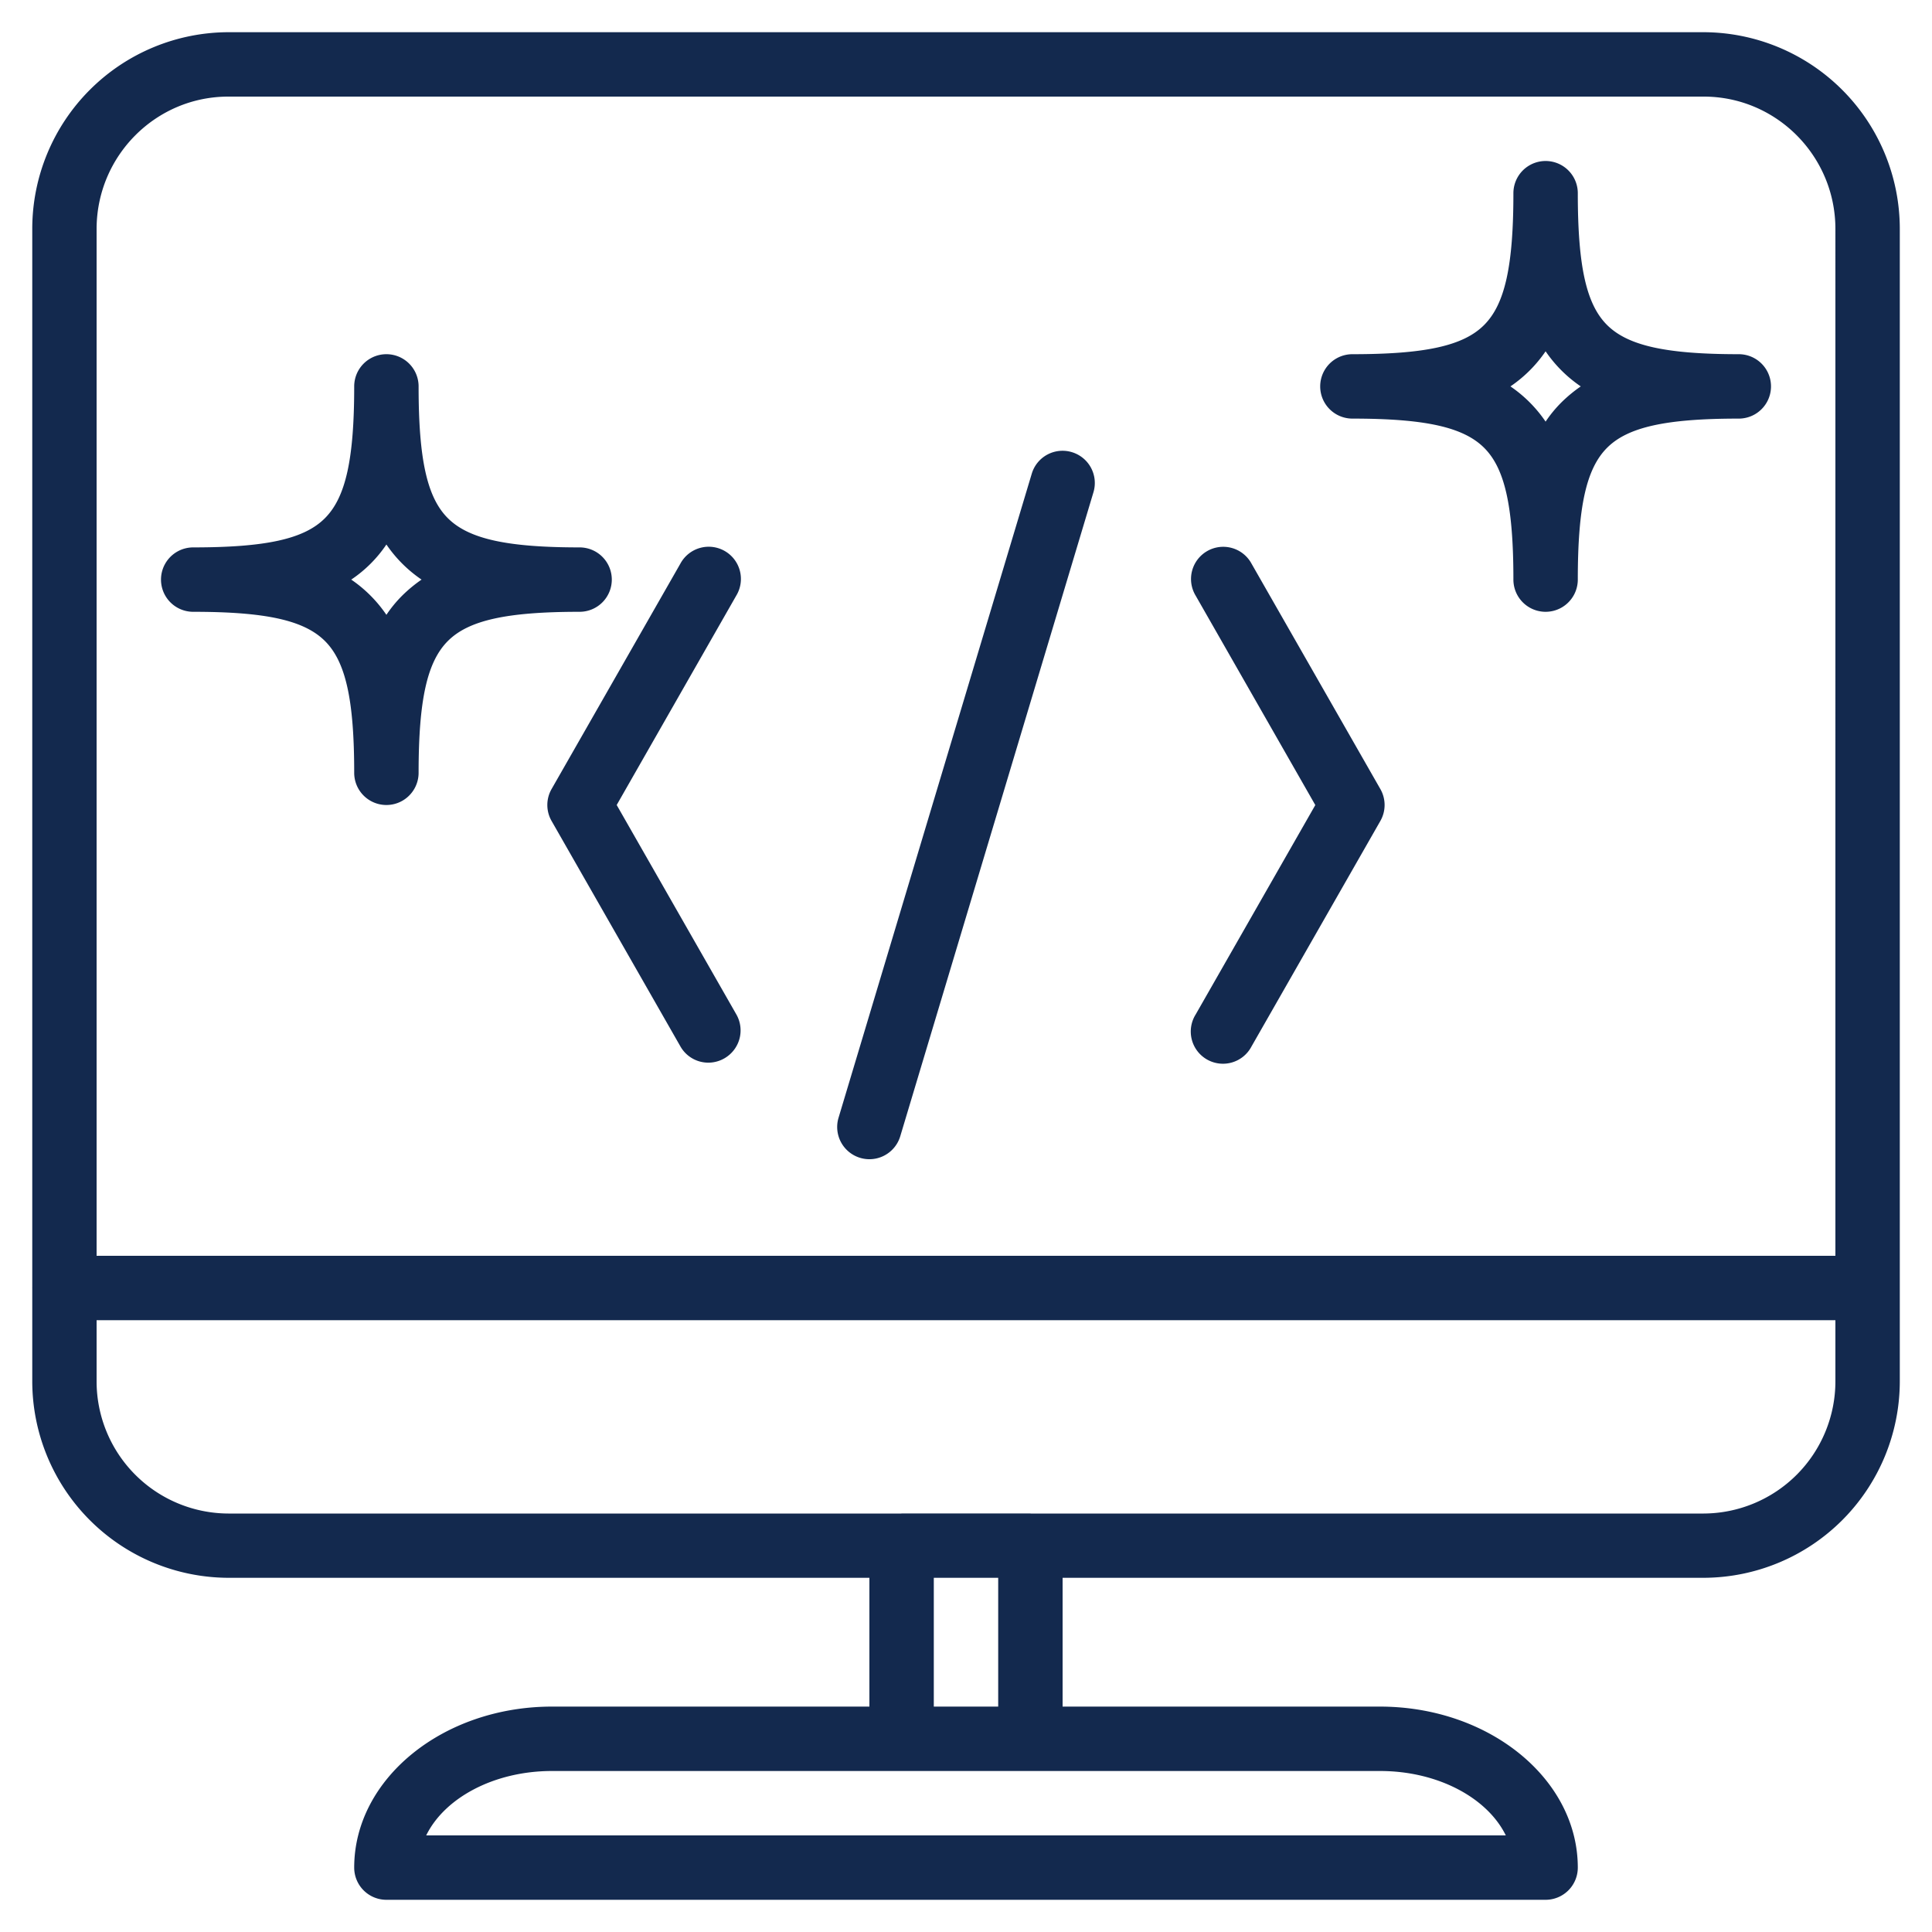 <svg xmlns="http://www.w3.org/2000/svg" enable-background="new 0 0 30 30" height="100" width="100" viewBox="0 0 30 30"><title>Clean Code</title><g fill="#13294e" class="nc-icon-wrapper"><path d="M9.5 9a.5.5 0 0 0-.5-.5c-1.131 0-1.723-.132-2.046-.454S6.5 7.131 6.5 6a.5.5 0 0 0-1 0c0 1.131-.132 1.723-.454 2.046C4.724 8.37 4.131 8.5 3 8.5a.5.5 0 0 0 0 1c1.131 0 1.723.132 2.046.454.323.322.454.916.454 2.046a.5.5 0 0 0 1 0c0-1.131.132-1.723.454-2.046C7.276 9.631 7.869 9.5 9 9.5a.5.5 0 0 0 .5-.5zm-3.253.247a1.96 1.96 0 0 0-.247.3A2.073 2.073 0 0 0 5.454 9 2.002 2.002 0 0 0 6 8.455 2.065 2.065 0 0 0 6.546 9a2.204 2.204 0 0 0-.299.247zM26.455.5H3.546A3.054 3.054 0 0 0 .501 3.556v16.44L.5 20l.001.005v1.439A3.054 3.054 0 0 0 3.546 24.5H13.5v2H8.571C6.878 26.5 5.5 27.622 5.5 29a.5.5 0 0 0 .5.5h18a.5.5 0 0 0 .5-.5c0-1.378-1.378-2.5-3.072-2.5H16.5v-2h9.955a3.054 3.054 0 0 0 3.045-3.055V3.557A3.055 3.055 0 0 0 26.455.5zm-5.026 27c.9 0 1.668.418 1.953 1H6.618c.285-.582 1.053-1 1.954-1h12.857zm-6.929-1v-2h1v2h-1zm14-5.055a2.054 2.054 0 0 1-2.045 2.057h-10.45L16 23.501h-2l-.005.001H3.545A2.053 2.053 0 0 1 1.5 21.446V20.5h27v.945zm0-1.945h-27V3.557c0-1.135.917-2.057 2.045-2.057h22.91c1.128 0 2.045.922 2.045 2.055V19.5zM27 5.5c-1.131 0-1.723-.132-2.046-.454S24.5 4.131 24.5 3a.5.5 0 0 0-1 0c0 1.131-.132 1.723-.454 2.046-.322.324-.915.454-2.046.454a.5.5 0 0 0 0 1c1.131 0 1.723.132 2.046.454.323.322.454.916.454 2.046a.5.5 0 0 0 1 0c0-1.131.132-1.723.454-2.046.322-.323.915-.454 2.046-.454a.5.5 0 0 0 0-1zm-2.753.747a1.96 1.96 0 0 0-.247.3A2.065 2.065 0 0 0 23.454 6 2.065 2.065 0 0 0 24 5.455a2.065 2.065 0 0 0 .546.545 2.204 2.204 0 0 0-.299.247zm-4.813 2.506a.5.5 0 1 0-.868.496l1.858 3.252-1.858 3.252a.5.5 0 1 0 .868.495l2-3.5a.499.499 0 0 0 0-.496l-2-3.499zM9.576 12.5l1.857-3.252a.5.5 0 1 0-.868-.496l-2 3.5a.499.499 0 0 0 0 .496l2 3.5a.498.498 0 0 0 .683.186.5.5 0 0 0 .186-.682L9.576 12.5zm7.068-5.479a.499.499 0 0 0-.623.335l-3 10a.5.5 0 1 0 .958.288l3-10a.5.5 0 0 0-.335-.623z"></path></g></svg>